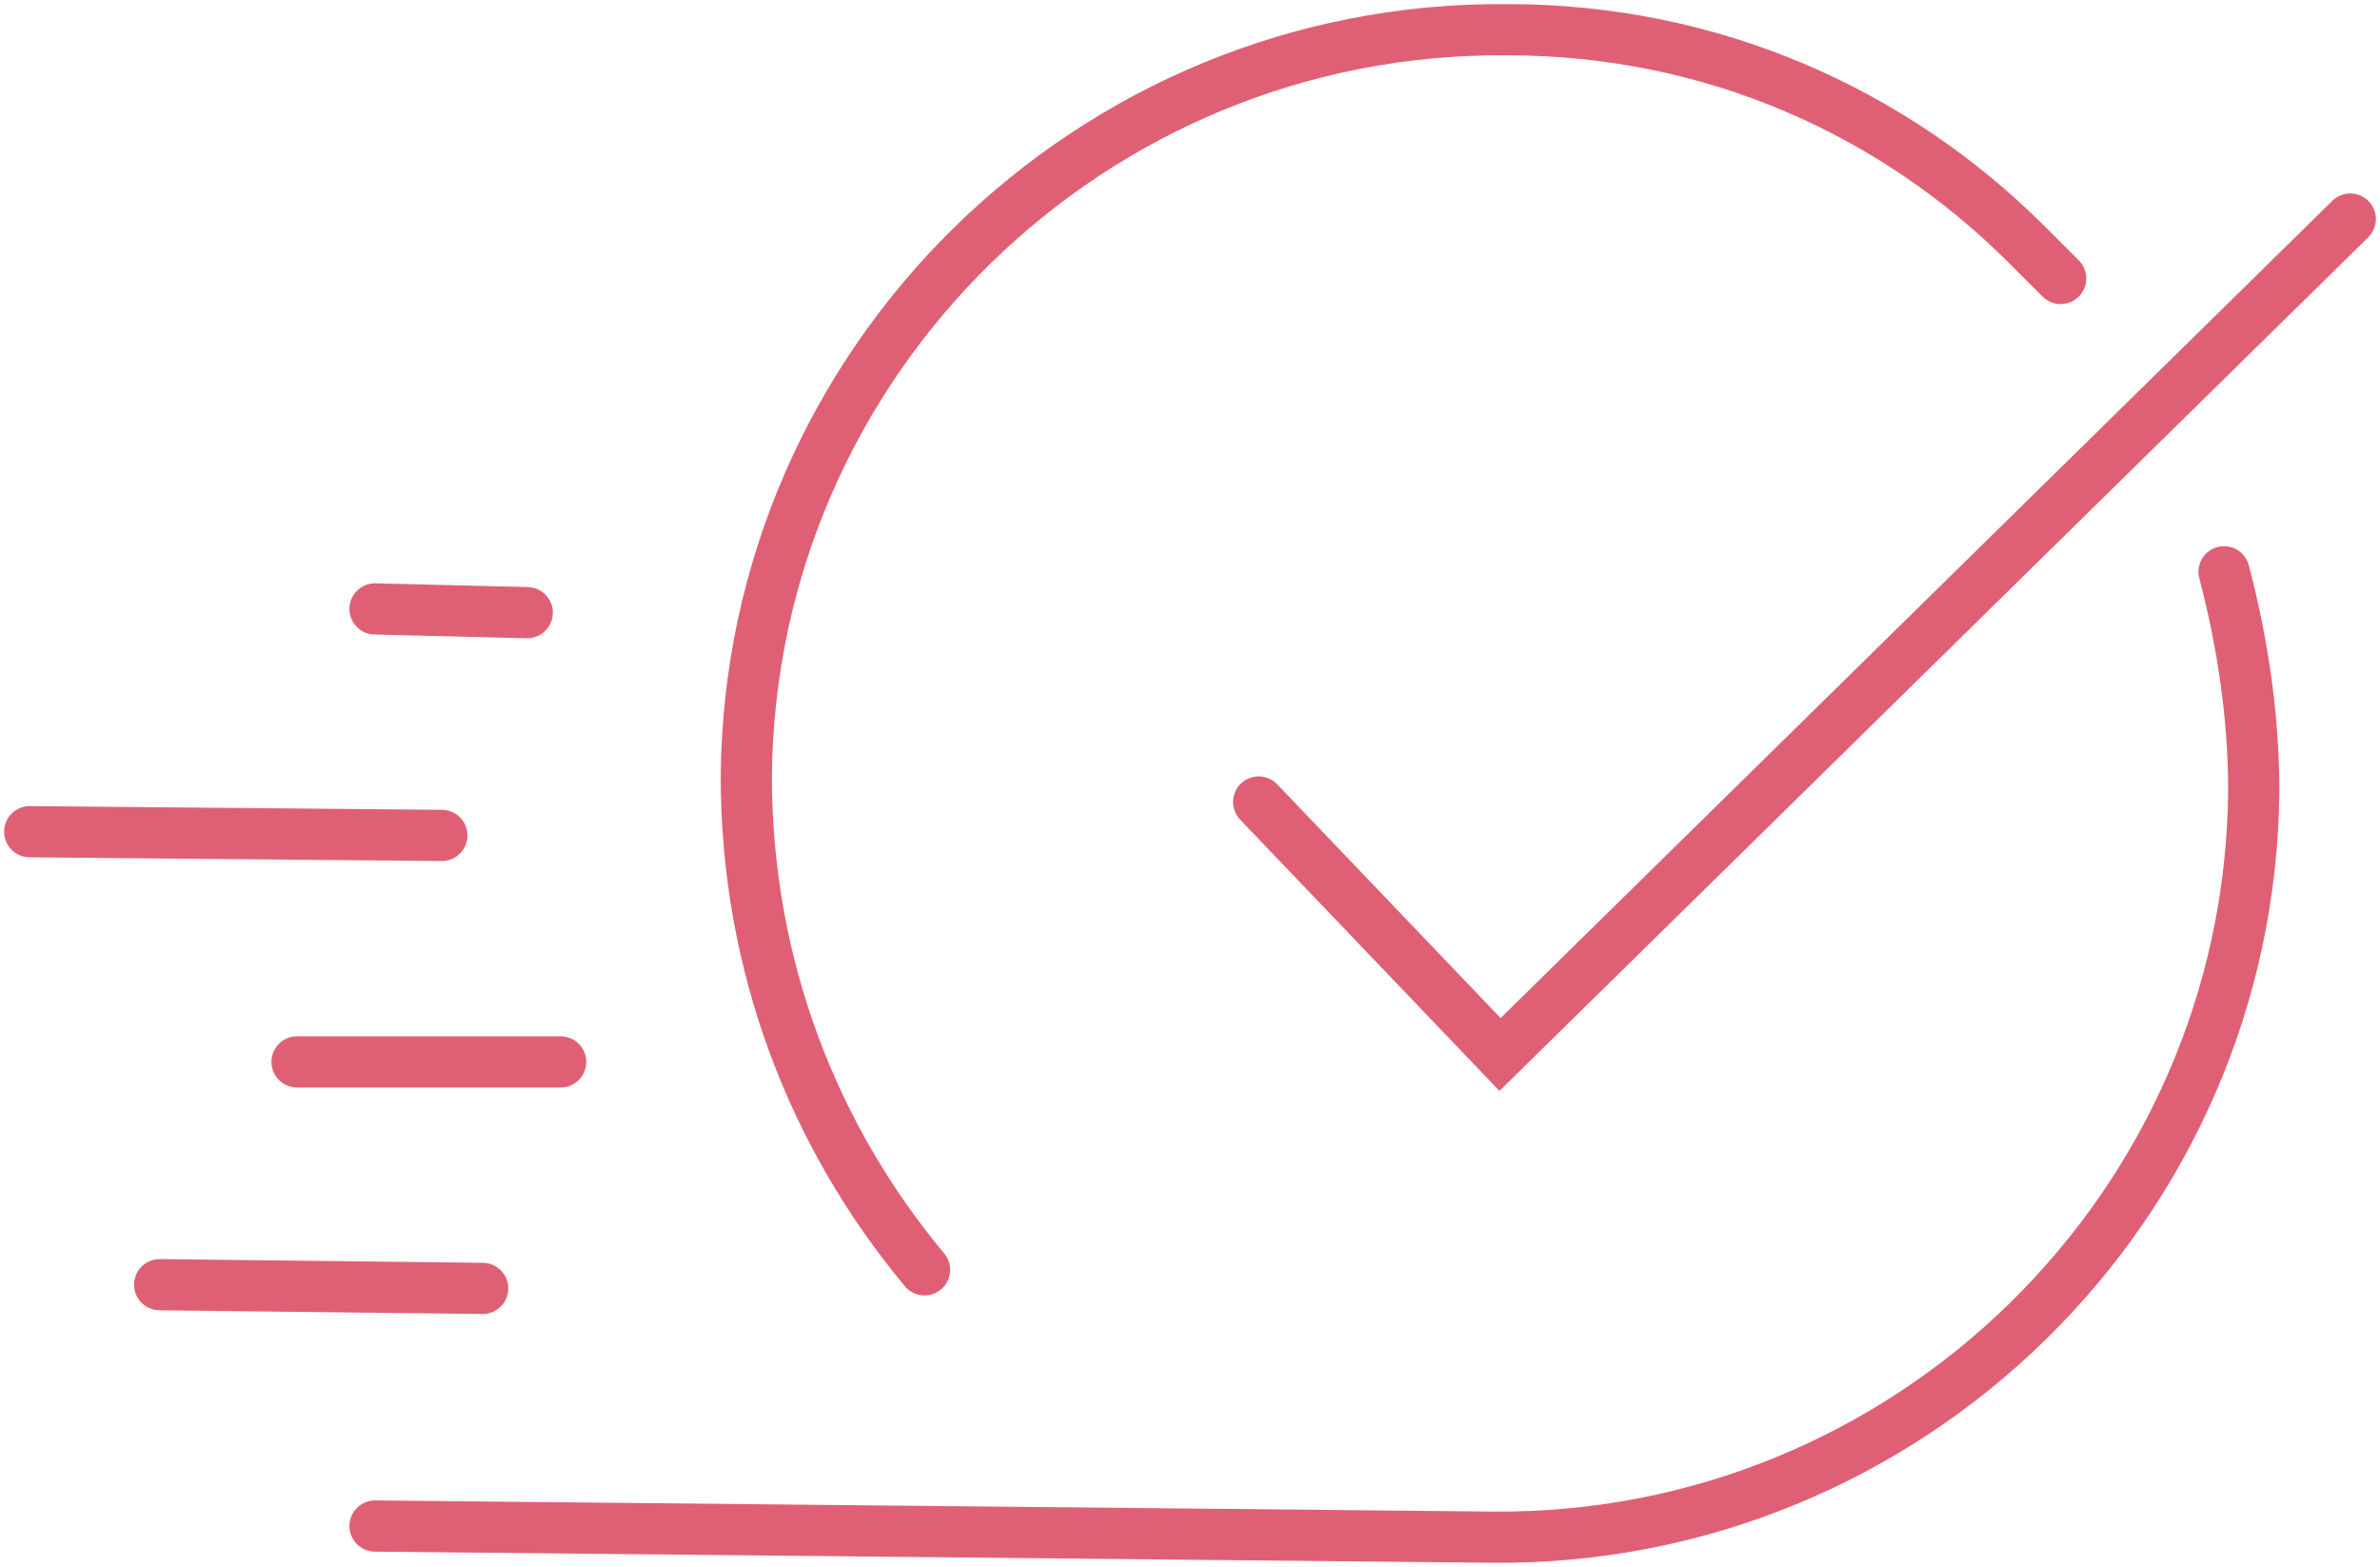 <?xml version="1.0" encoding="UTF-8"?> <svg xmlns="http://www.w3.org/2000/svg" xmlns:xlink="http://www.w3.org/1999/xlink" version="1.1" id="Layer_1" x="0px" y="0px" viewBox="0 0 64.1 42.2" style="enable-background:new 0 0 64.1 42.2;" xml:space="preserve"> <style type="text/css"> .st0{fill:none;stroke:#DF6074;stroke-width:1.379;stroke-miterlimit:10;} .st1{fill:none;stroke:#DF6074;stroke-width:1.379;stroke-linejoin:round;stroke-miterlimit:10;} .st2{fill:#DF6074;} .st3{fill:none;stroke:#DF6074;stroke-width:1.379;stroke-linecap:round;stroke-miterlimit:10;} </style> <g> <line class="st3" x1="8" y1="28.6" x2="15.1" y2="28.6"></line> <line class="st3" x1="4.3" y1="34.6" x2="13" y2="34.7"></line> <line class="st3" x1="0.8" y1="22.4" x2="11.9" y2="22.5"></line> <line class="st3" x1="10.1" y1="16.4" x2="14.2" y2="16.5"></line> <path class="st3" d="M59.9,15.4c0.5,1.9,0.8,3.9,0.8,5.9c-0.1,11.2-9.3,20.2-20.5,20.1c0,0-30.1-0.3-30.1-0.3"></path> <path class="st3" d="M24.9,34.2c-3-3.6-4.8-8.2-4.8-13.3C20.2,9.7,29.4,0.7,40.6,0.8C46.1,0.8,51,3,54.6,6.6 c0.3,0.3,0.6,0.6,0.9,0.9"></path> <polyline class="st3" points="33.9,21.6 40.4,28.4 63.3,5.9 "></polyline> </g> </svg> 